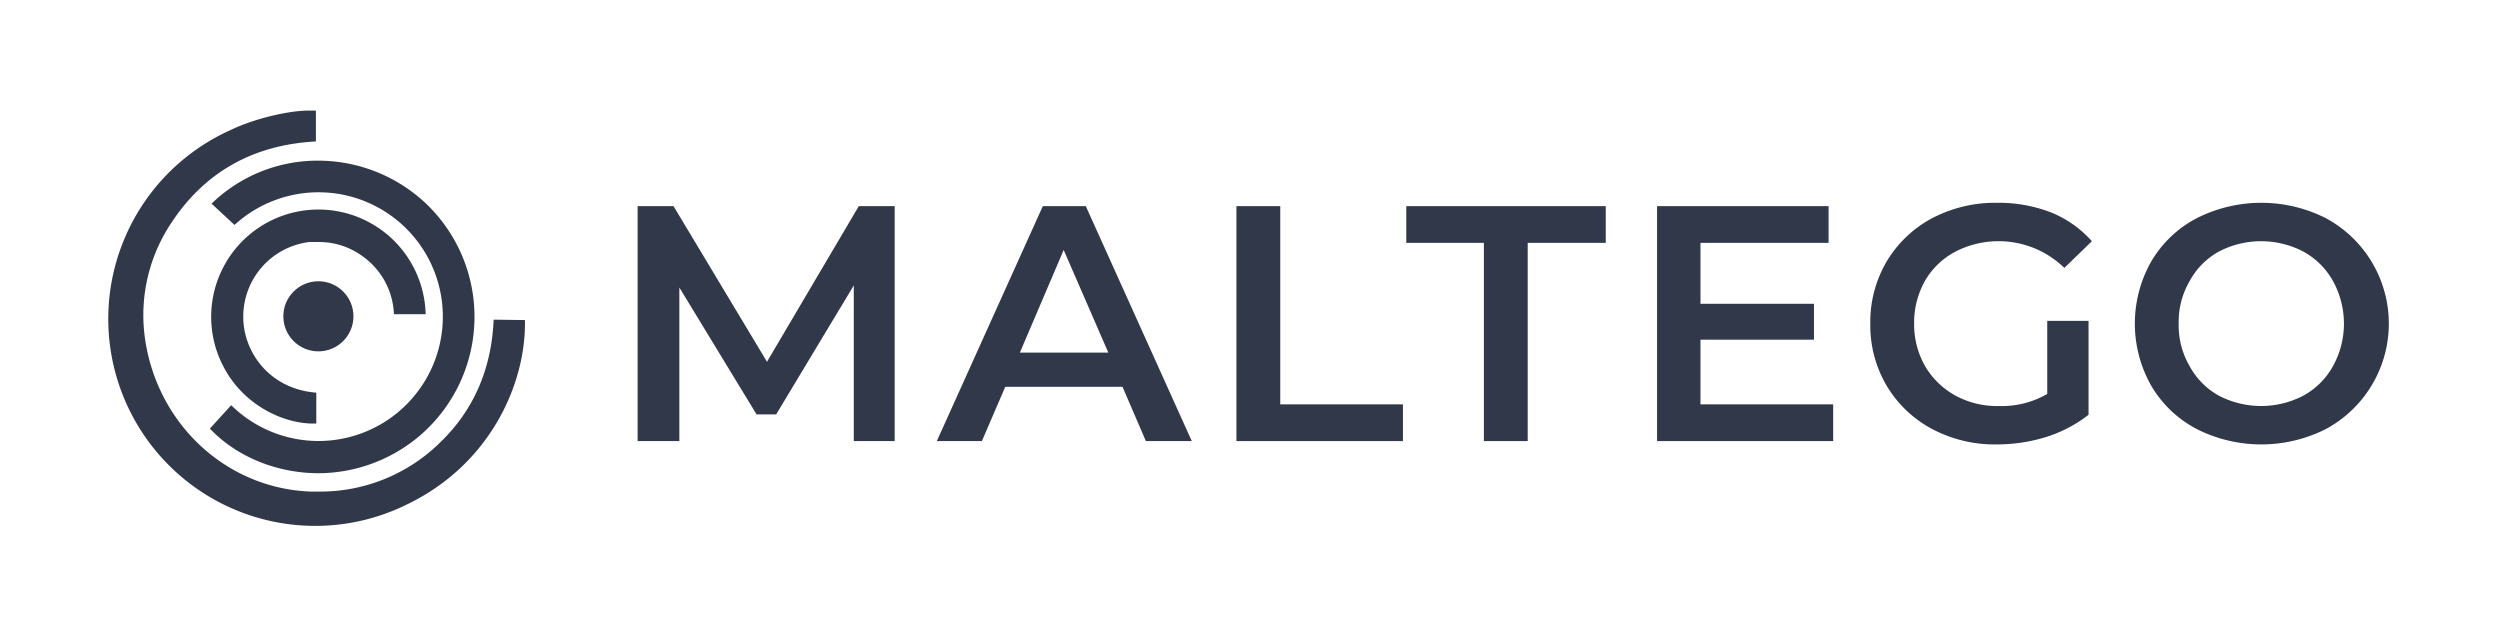 <svg xmlns="http://www.w3.org/2000/svg" viewBox="0 0 599.1 151.9"><defs><style>.cls-1{fill:#303849;}.cls-2{fill:none;}</style></defs><g id="Layer_2" data-name="Layer 2"><g id="Layer_1-2" data-name="Layer 1"><path class="cls-1" d="M204.6,105.7V68.4L186,99.3h-4.7L162.8,68.9v36.8h-10V49.4h8.6l22.4,37.3,22-37.3h8.6v56.3Z"/><path class="cls-1" d="M269,92.7H240.9l-5.6,13H224.5l25.4-56.3h10.3l25.4,56.3h-11Zm-3.4-8.2L254.9,59.9,244.4,84.5Z"/><path class="cls-1" d="M296.3,49.4h10.5V96.9h29.4v8.8H296.3Z"/><path class="cls-1" d="M355.6,58.2H337V49.4h47.8v8.8H366.1v47.5H355.6Z"/><path class="cls-1" d="M439.3,96.9v8.8H397.1V49.4h41.1v8.8H407.5V72.8h27.2v8.6H407.5V96.9Z"/><path class="cls-1" d="M490.6,76.9h9.9V99.4a32.3,32.3,0,0,1-10.1,5.3,39.9,39.9,0,0,1-11.9,1.8,32,32,0,0,1-15.5-3.7,28,28,0,0,1-10.9-10.4,28.5,28.5,0,0,1-3.9-14.8,28.6,28.6,0,0,1,3.9-14.9A28,28,0,0,1,463,52.3a32.5,32.5,0,0,1,15.7-3.7,34.7,34.7,0,0,1,12.8,2.3,26.4,26.4,0,0,1,9.8,6.9l-6.6,6.4a22.6,22.6,0,0,0-26.1-3.9,18.2,18.2,0,0,0-7.3,7,20.5,20.5,0,0,0-2.6,10.3,20.2,20.2,0,0,0,2.6,10.1,19.1,19.1,0,0,0,7.3,7.1,20.9,20.9,0,0,0,10.5,2.5,21.6,21.6,0,0,0,11.5-2.9Z"/><path class="cls-1" d="M526.4,102.8a27.3,27.3,0,0,1-10.9-10.4,30.2,30.2,0,0,1,0-29.7,27.3,27.3,0,0,1,10.9-10.4,34.3,34.3,0,0,1,31,0,28.7,28.7,0,0,1,0,50.5,34.3,34.3,0,0,1-31,0Zm25.6-8a18,18,0,0,0,7.1-7.1,21.1,21.1,0,0,0,0-20.3,18,18,0,0,0-7.1-7.1,21.9,21.9,0,0,0-20.3,0,17.7,17.7,0,0,0-7,7.1,19.4,19.4,0,0,0-2.6,10.2,19.3,19.3,0,0,0,2.6,10.1,17.7,17.7,0,0,0,7,7.1,21.9,21.9,0,0,0,20.3,0Z"/><rect class="cls-2" width="599.1" height="151.93"/><circle class="cls-1" cx="76.3" cy="75.8" r="8.4"/><path class="cls-1" d="M118.3,76.6c-.5,11.8-4.8,21.8-13,29.6a40.9,40.9,0,0,1-29,11.6H74.5c-20.3-.7-37-16.3-39.8-37a39.8,39.8,0,0,1,6.1-27c8-12.4,19.7-19.1,34.9-19.9V26.5H74c-5,0-13.2,2-18.6,4.6a49.6,49.6,0,1,0,42.7,89.5c19.6-9.7,28-28.9,27.7-43.9Z"/><path class="cls-1" d="M53.6,51.5l2.6,2.4a29.8,29.8,0,1,1-.8,43.2l-4,4.4-1.1,1.2c6.3,6.7,16,10.7,26,10.7a37.6,37.6,0,0,0,25.1-9.7,37.5,37.5,0,0,0,.6-55A37.7,37.7,0,0,0,76.4,38.5,36.5,36.5,0,0,0,50.7,48.8Z"/><path class="cls-1" d="M94.4,75.3H102A25.7,25.7,0,1,0,53.9,88.5c5,9,14.4,13,21.1,13h.8V94.1C64.3,93.2,58.2,84,58.3,75.8A18,18,0,0,1,74.1,58h2.3a17.5,17.5,0,0,1,9.9,3A17.9,17.9,0,0,1,94.4,75.3Z"/></g></g></svg>